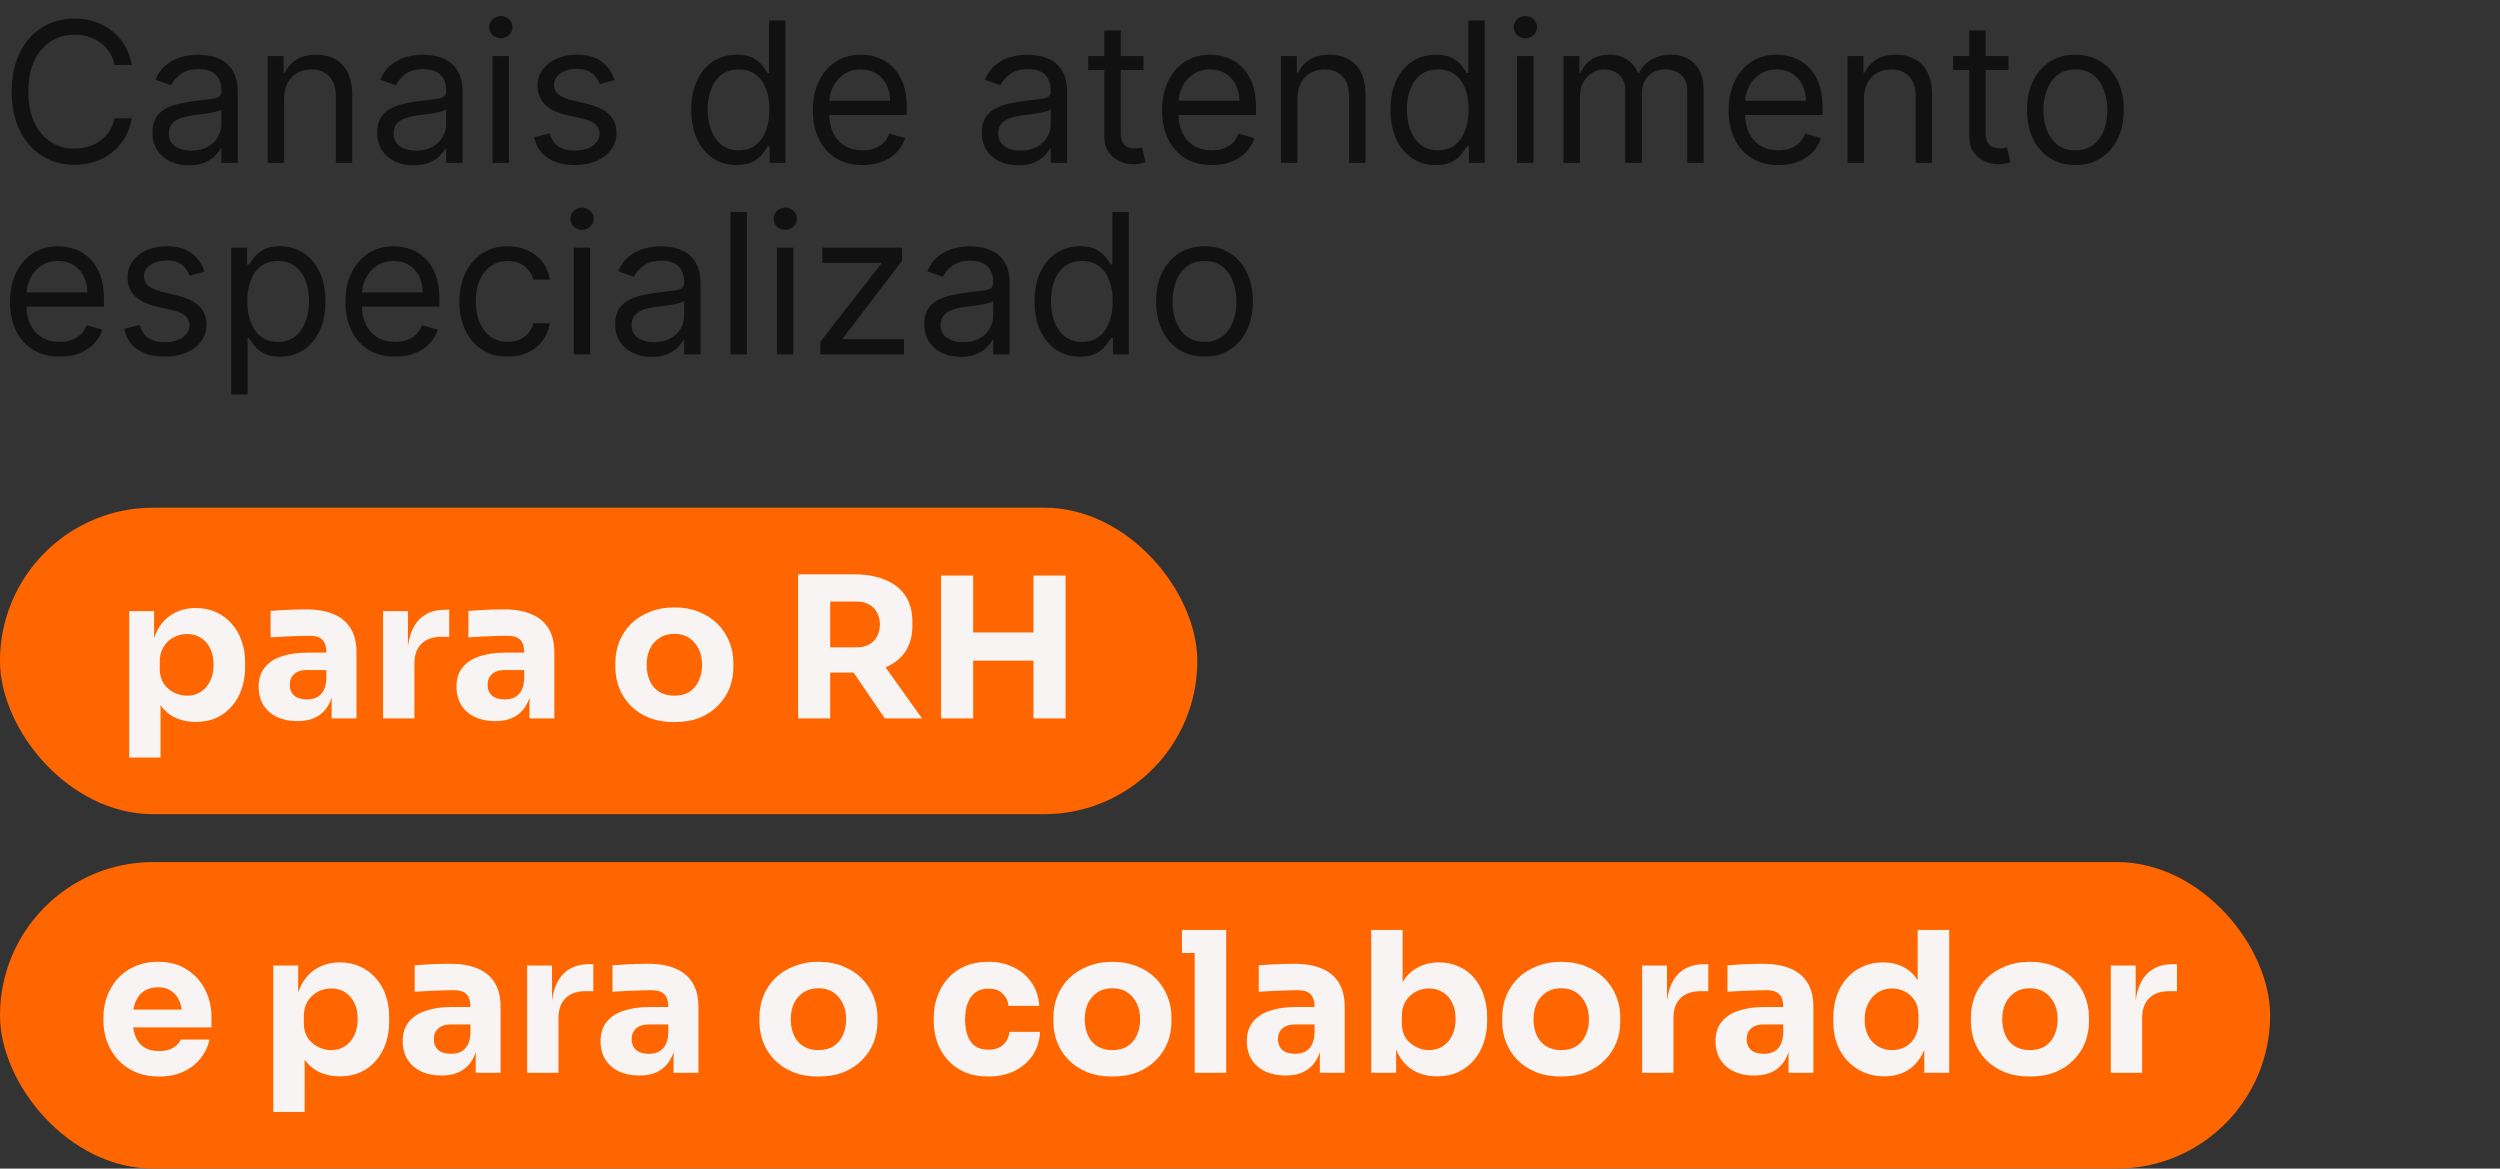 <svg width="261" height="122" viewBox="0 0 261 122" fill="none" xmlns="http://www.w3.org/2000/svg">
<rect x="0" y="0" width="261" height="122" fill="#333333" stroke="none"/>
<path d="M13.759 6.783H11.959C11.853 6.265 11.666 5.81 11.4 5.418C11.139 5.027 10.82 4.698 10.442 4.431C10.07 4.161 9.656 3.957 9.201 3.822C8.747 3.686 8.273 3.619 7.779 3.619C6.879 3.619 6.064 3.846 5.334 4.301C4.608 4.756 4.03 5.426 3.599 6.311C3.174 7.196 2.961 8.282 2.961 9.569C2.961 10.856 3.174 11.942 3.599 12.827C4.03 13.713 4.608 14.383 5.334 14.838C6.064 15.292 6.879 15.52 7.779 15.52C8.273 15.52 8.747 15.452 9.201 15.316C9.656 15.181 10.07 14.98 10.442 14.714C10.82 14.443 11.139 14.112 11.4 13.72C11.666 13.323 11.853 12.868 11.959 12.356H13.759C13.623 13.115 13.377 13.795 13.018 14.395C12.661 14.995 12.215 15.505 11.683 15.926C11.151 16.342 10.554 16.659 9.891 16.877C9.233 17.094 8.529 17.203 7.779 17.203C6.512 17.203 5.384 16.894 4.398 16.274C3.411 15.655 2.634 14.775 2.068 13.633C1.502 12.491 1.219 11.137 1.219 9.569C1.219 8.002 1.502 6.647 2.068 5.505C2.634 4.364 3.411 3.483 4.398 2.864C5.384 2.245 6.512 1.935 7.779 1.935C8.529 1.935 9.233 2.044 9.891 2.262C10.554 2.479 11.151 2.799 11.683 3.22C12.215 3.636 12.661 4.144 13.018 4.743C13.377 5.339 13.623 6.018 13.759 6.783ZM19.715 17.261C19.008 17.261 18.367 17.128 17.791 16.862C17.216 16.591 16.759 16.202 16.42 15.694C16.081 15.181 15.912 14.562 15.912 13.836C15.912 13.197 16.038 12.68 16.289 12.283C16.541 11.882 16.877 11.567 17.298 11.34C17.719 11.112 18.183 10.943 18.691 10.832C19.204 10.716 19.719 10.624 20.237 10.556C20.914 10.469 21.463 10.404 21.884 10.36C22.31 10.312 22.62 10.232 22.813 10.121C23.012 10.009 23.111 9.816 23.111 9.54V9.482C23.111 8.766 22.915 8.21 22.523 7.813C22.136 7.416 21.548 7.218 20.759 7.218C19.942 7.218 19.301 7.397 18.837 7.755C18.372 8.113 18.046 8.495 17.857 8.902L16.231 8.321C16.522 7.644 16.909 7.116 17.392 6.739C17.881 6.357 18.413 6.091 18.989 5.941C19.569 5.786 20.14 5.709 20.701 5.709C21.059 5.709 21.471 5.752 21.935 5.839C22.404 5.921 22.857 6.093 23.292 6.354C23.732 6.616 24.098 7.01 24.388 7.537C24.678 8.065 24.823 8.771 24.823 9.656V17H23.111V15.491H23.024C22.907 15.732 22.714 15.991 22.443 16.267C22.172 16.543 21.812 16.777 21.362 16.971C20.912 17.165 20.363 17.261 19.715 17.261ZM19.976 15.723C20.653 15.723 21.224 15.59 21.688 15.324C22.158 15.058 22.511 14.714 22.748 14.293C22.99 13.872 23.111 13.43 23.111 12.965V11.398C23.038 11.485 22.878 11.565 22.632 11.637C22.39 11.705 22.109 11.765 21.79 11.819C21.476 11.867 21.168 11.911 20.868 11.949C20.573 11.983 20.334 12.012 20.15 12.036C19.705 12.095 19.289 12.189 18.902 12.319C18.52 12.445 18.21 12.636 17.973 12.893C17.741 13.144 17.625 13.488 17.625 13.923C17.625 14.518 17.845 14.968 18.285 15.273C18.73 15.573 19.294 15.723 19.976 15.723ZM29.662 10.295V17H27.949V5.854H29.604V7.595H29.749C30.01 7.029 30.407 6.575 30.939 6.231C31.471 5.883 32.158 5.709 33 5.709C33.754 5.709 34.415 5.863 34.981 6.173C35.547 6.478 35.987 6.942 36.301 7.566C36.616 8.186 36.773 8.969 36.773 9.917V17H35.061V10.034C35.061 9.158 34.833 8.476 34.379 7.987C33.924 7.494 33.3 7.247 32.506 7.247C31.96 7.247 31.471 7.366 31.04 7.603C30.615 7.84 30.278 8.186 30.032 8.64C29.785 9.095 29.662 9.647 29.662 10.295ZM43.183 17.261C42.476 17.261 41.835 17.128 41.26 16.862C40.684 16.591 40.227 16.202 39.888 15.694C39.549 15.181 39.38 14.562 39.38 13.836C39.38 13.197 39.506 12.68 39.758 12.283C40.009 11.882 40.345 11.567 40.766 11.34C41.187 11.112 41.651 10.943 42.159 10.832C42.672 10.716 43.188 10.624 43.705 10.556C44.382 10.469 44.931 10.404 45.352 10.36C45.778 10.312 46.088 10.232 46.281 10.121C46.48 10.009 46.579 9.816 46.579 9.54V9.482C46.579 8.766 46.383 8.21 45.991 7.813C45.604 7.416 45.016 7.218 44.228 7.218C43.41 7.218 42.769 7.397 42.305 7.755C41.84 8.113 41.514 8.495 41.325 8.902L39.699 8.321C39.99 7.644 40.377 7.116 40.861 6.739C41.349 6.357 41.881 6.091 42.457 5.941C43.038 5.786 43.608 5.709 44.169 5.709C44.528 5.709 44.939 5.752 45.403 5.839C45.872 5.921 46.325 6.093 46.76 6.354C47.2 6.616 47.566 7.01 47.856 7.537C48.146 8.065 48.291 8.771 48.291 9.656V17H46.579V15.491H46.492C46.376 15.732 46.182 15.991 45.911 16.267C45.64 16.543 45.28 16.777 44.83 16.971C44.38 17.165 43.831 17.261 43.183 17.261ZM43.444 15.723C44.121 15.723 44.692 15.59 45.156 15.324C45.626 15.058 45.979 14.714 46.216 14.293C46.458 13.872 46.579 13.43 46.579 12.965V11.398C46.506 11.485 46.346 11.565 46.1 11.637C45.858 11.705 45.577 11.765 45.258 11.819C44.944 11.867 44.636 11.911 44.336 11.949C44.041 11.983 43.802 12.012 43.618 12.036C43.173 12.095 42.757 12.189 42.37 12.319C41.988 12.445 41.678 12.636 41.441 12.893C41.209 13.144 41.093 13.488 41.093 13.923C41.093 14.518 41.313 14.968 41.753 15.273C42.198 15.573 42.762 15.723 43.444 15.723ZM51.417 17V5.854H53.13V17H51.417ZM52.288 3.996C51.954 3.996 51.666 3.882 51.424 3.655C51.187 3.428 51.069 3.154 51.069 2.835C51.069 2.516 51.187 2.242 51.424 2.015C51.666 1.788 51.954 1.674 52.288 1.674C52.622 1.674 52.907 1.788 53.144 2.015C53.386 2.242 53.507 2.516 53.507 2.835C53.507 3.154 53.386 3.428 53.144 3.655C52.907 3.882 52.622 3.996 52.288 3.996ZM64.162 8.35L62.623 8.785C62.526 8.529 62.384 8.28 62.195 8.038C62.011 7.791 61.76 7.588 61.44 7.428C61.121 7.269 60.712 7.189 60.214 7.189C59.532 7.189 58.963 7.346 58.509 7.661C58.059 7.97 57.834 8.365 57.834 8.844C57.834 9.269 57.989 9.605 58.298 9.852C58.608 10.099 59.092 10.305 59.75 10.469L61.404 10.875C62.401 11.117 63.143 11.487 63.632 11.986C64.121 12.479 64.365 13.115 64.365 13.894C64.365 14.533 64.181 15.104 63.813 15.607C63.45 16.11 62.943 16.506 62.289 16.797C61.636 17.087 60.877 17.232 60.011 17.232C58.874 17.232 57.933 16.985 57.188 16.492C56.443 15.999 55.971 15.278 55.773 14.329L57.398 13.923C57.553 14.523 57.846 14.973 58.276 15.273C58.712 15.573 59.28 15.723 59.982 15.723C60.78 15.723 61.414 15.553 61.883 15.215C62.357 14.871 62.594 14.46 62.594 13.981C62.594 13.594 62.459 13.27 62.188 13.009C61.917 12.743 61.501 12.544 60.94 12.414L59.082 11.978C58.061 11.736 57.311 11.362 56.832 10.854C56.358 10.341 56.121 9.7 56.121 8.931C56.121 8.302 56.298 7.745 56.651 7.262C57.009 6.778 57.495 6.398 58.11 6.122C58.729 5.846 59.43 5.709 60.214 5.709C61.317 5.709 62.183 5.951 62.812 6.434C63.446 6.918 63.896 7.557 64.162 8.35ZM76.899 17.232C75.97 17.232 75.15 16.998 74.439 16.528C73.728 16.054 73.171 15.387 72.77 14.525C72.368 13.659 72.168 12.636 72.168 11.456C72.168 10.285 72.368 9.269 72.77 8.408C73.171 7.547 73.73 6.882 74.446 6.413C75.162 5.943 75.989 5.709 76.928 5.709C77.654 5.709 78.227 5.83 78.648 6.071C79.073 6.309 79.398 6.579 79.62 6.884C79.847 7.184 80.024 7.431 80.15 7.624H80.295V2.138H82.008V17H80.353V15.287H80.15C80.024 15.491 79.845 15.747 79.613 16.057C79.381 16.361 79.049 16.635 78.619 16.877C78.188 17.114 77.615 17.232 76.899 17.232ZM77.131 15.694C77.818 15.694 78.399 15.515 78.873 15.157C79.347 14.794 79.707 14.293 79.954 13.655C80.201 13.011 80.324 12.269 80.324 11.427C80.324 10.595 80.203 9.867 79.961 9.243C79.719 8.614 79.361 8.125 78.887 7.777C78.413 7.424 77.828 7.247 77.131 7.247C76.406 7.247 75.801 7.433 75.317 7.806C74.838 8.173 74.478 8.674 74.236 9.308C73.999 9.937 73.88 10.643 73.88 11.427C73.88 12.22 74.001 12.941 74.243 13.589C74.49 14.233 74.853 14.746 75.332 15.128C75.815 15.505 76.415 15.694 77.131 15.694ZM90.055 17.232C88.981 17.232 88.055 16.995 87.276 16.521C86.502 16.042 85.904 15.374 85.484 14.518C85.067 13.657 84.859 12.656 84.859 11.514C84.859 10.372 85.067 9.366 85.484 8.495C85.904 7.62 86.49 6.937 87.24 6.449C87.994 5.955 88.875 5.709 89.881 5.709C90.462 5.709 91.035 5.805 91.601 5.999C92.167 6.192 92.682 6.507 93.147 6.942C93.611 7.373 93.981 7.944 94.257 8.655C94.533 9.366 94.671 10.242 94.671 11.282V12.007H86.079V10.527H92.929C92.929 9.898 92.803 9.337 92.552 8.844C92.305 8.35 91.952 7.961 91.492 7.675C91.037 7.39 90.5 7.247 89.881 7.247C89.199 7.247 88.609 7.416 88.111 7.755C87.617 8.089 87.237 8.524 86.971 9.061C86.705 9.598 86.572 10.174 86.572 10.788V11.775C86.572 12.617 86.717 13.331 87.007 13.916C87.302 14.496 87.711 14.939 88.234 15.244C88.756 15.544 89.363 15.694 90.055 15.694C90.505 15.694 90.912 15.631 91.274 15.505C91.642 15.374 91.959 15.181 92.225 14.925C92.491 14.663 92.697 14.339 92.842 13.952L94.496 14.417C94.322 14.978 94.029 15.471 93.618 15.897C93.207 16.318 92.699 16.647 92.094 16.884C91.49 17.116 90.81 17.232 90.055 17.232ZM106.303 17.261C105.597 17.261 104.956 17.128 104.38 16.862C103.804 16.591 103.347 16.202 103.008 15.694C102.67 15.181 102.5 14.562 102.5 13.836C102.5 13.197 102.626 12.68 102.878 12.283C103.129 11.882 103.466 11.567 103.886 11.34C104.307 11.112 104.772 10.943 105.28 10.832C105.793 10.716 106.308 10.624 106.825 10.556C107.503 10.469 108.052 10.404 108.473 10.36C108.898 10.312 109.208 10.232 109.402 10.121C109.6 10.009 109.699 9.816 109.699 9.54V9.482C109.699 8.766 109.503 8.21 109.111 7.813C108.724 7.416 108.136 7.218 107.348 7.218C106.53 7.218 105.889 7.397 105.425 7.755C104.96 8.113 104.634 8.495 104.445 8.902L102.82 8.321C103.11 7.644 103.497 7.116 103.981 6.739C104.469 6.357 105.002 6.091 105.577 5.941C106.158 5.786 106.729 5.709 107.29 5.709C107.648 5.709 108.059 5.752 108.523 5.839C108.993 5.921 109.445 6.093 109.88 6.354C110.321 6.616 110.686 7.01 110.976 7.537C111.266 8.065 111.412 8.771 111.412 9.656V17H109.699V15.491H109.612C109.496 15.732 109.302 15.991 109.031 16.267C108.761 16.543 108.4 16.777 107.95 16.971C107.5 17.165 106.951 17.261 106.303 17.261ZM106.564 15.723C107.241 15.723 107.812 15.59 108.277 15.324C108.746 15.058 109.099 14.714 109.336 14.293C109.578 13.872 109.699 13.43 109.699 12.965V11.398C109.626 11.485 109.467 11.565 109.22 11.637C108.978 11.705 108.698 11.765 108.378 11.819C108.064 11.867 107.757 11.911 107.457 11.949C107.162 11.983 106.922 12.012 106.738 12.036C106.293 12.095 105.877 12.189 105.49 12.319C105.108 12.445 104.798 12.636 104.561 12.893C104.329 13.144 104.213 13.488 104.213 13.923C104.213 14.518 104.433 14.968 104.873 15.273C105.318 15.573 105.882 15.723 106.564 15.723ZM119.385 5.854V7.305H113.609V5.854H119.385ZM115.292 3.183H117.005V13.807C117.005 14.291 117.075 14.654 117.215 14.896C117.36 15.133 117.544 15.292 117.767 15.374C117.994 15.452 118.233 15.491 118.485 15.491C118.674 15.491 118.829 15.481 118.949 15.462C119.07 15.437 119.167 15.418 119.24 15.403L119.588 16.942C119.472 16.985 119.31 17.029 119.102 17.073C118.894 17.121 118.63 17.145 118.311 17.145C117.827 17.145 117.353 17.041 116.889 16.833C116.429 16.625 116.047 16.308 115.742 15.883C115.442 15.457 115.292 14.92 115.292 14.271V3.183ZM126.515 17.232C125.441 17.232 124.514 16.995 123.735 16.521C122.961 16.042 122.364 15.374 121.943 14.518C121.527 13.657 121.319 12.656 121.319 11.514C121.319 10.372 121.527 9.366 121.943 8.495C122.364 7.62 122.949 6.937 123.699 6.449C124.454 5.955 125.334 5.709 126.34 5.709C126.921 5.709 127.494 5.805 128.06 5.999C128.626 6.192 129.141 6.507 129.606 6.942C130.07 7.373 130.44 7.944 130.716 8.655C130.992 9.366 131.13 10.242 131.13 11.282V12.007H122.538V10.527H129.388C129.388 9.898 129.262 9.337 129.011 8.844C128.764 8.35 128.411 7.961 127.951 7.675C127.497 7.39 126.96 7.247 126.34 7.247C125.658 7.247 125.068 7.416 124.57 7.755C124.076 8.089 123.697 8.524 123.43 9.061C123.164 9.598 123.031 10.174 123.031 10.788V11.775C123.031 12.617 123.176 13.331 123.467 13.916C123.762 14.496 124.171 14.939 124.693 15.244C125.216 15.544 125.823 15.694 126.515 15.694C126.964 15.694 127.371 15.631 127.734 15.505C128.101 15.374 128.418 15.181 128.684 14.925C128.95 14.663 129.156 14.339 129.301 13.952L130.956 14.417C130.781 14.978 130.489 15.471 130.078 15.897C129.666 16.318 129.158 16.647 128.554 16.884C127.949 17.116 127.269 17.232 126.515 17.232ZM135.448 10.295V17H133.735V5.854H135.389V7.595H135.535C135.796 7.029 136.193 6.575 136.725 6.231C137.257 5.883 137.944 5.709 138.786 5.709C139.54 5.709 140.201 5.863 140.767 6.173C141.333 6.478 141.773 6.942 142.087 7.566C142.402 8.186 142.559 8.969 142.559 9.917V17H140.846V10.034C140.846 9.158 140.619 8.476 140.164 7.987C139.71 7.494 139.086 7.247 138.292 7.247C137.745 7.247 137.257 7.366 136.826 7.603C136.401 7.84 136.064 8.186 135.818 8.64C135.571 9.095 135.448 9.647 135.448 10.295ZM149.897 17.232C148.968 17.232 148.148 16.998 147.437 16.528C146.726 16.054 146.17 15.387 145.768 14.525C145.367 13.659 145.166 12.636 145.166 11.456C145.166 10.285 145.367 9.269 145.768 8.408C146.17 7.547 146.729 6.882 147.445 6.413C148.161 5.943 148.988 5.709 149.926 5.709C150.652 5.709 151.225 5.83 151.646 6.071C152.072 6.309 152.396 6.579 152.619 6.884C152.846 7.184 153.023 7.431 153.148 7.624H153.293V2.138H155.006V17H153.352V15.287H153.148C153.023 15.491 152.844 15.747 152.611 16.057C152.379 16.361 152.048 16.635 151.617 16.877C151.187 17.114 150.613 17.232 149.897 17.232ZM150.13 15.694C150.817 15.694 151.397 15.515 151.871 15.157C152.345 14.794 152.706 14.293 152.952 13.655C153.199 13.011 153.322 12.269 153.322 11.427C153.322 10.595 153.202 9.867 152.96 9.243C152.718 8.614 152.36 8.125 151.886 7.777C151.412 7.424 150.826 7.247 150.13 7.247C149.404 7.247 148.799 7.433 148.315 7.806C147.836 8.173 147.476 8.674 147.234 9.308C146.997 9.937 146.879 10.643 146.879 11.427C146.879 12.22 147 12.941 147.241 13.589C147.488 14.233 147.851 14.746 148.33 15.128C148.814 15.505 149.414 15.694 150.13 15.694ZM158.38 17V5.854H160.093V17H158.38ZM159.251 3.996C158.917 3.996 158.63 3.882 158.388 3.655C158.151 3.428 158.032 3.154 158.032 2.835C158.032 2.516 158.151 2.242 158.388 2.015C158.63 1.788 158.917 1.674 159.251 1.674C159.585 1.674 159.87 1.788 160.107 2.015C160.349 2.242 160.47 2.516 160.47 2.835C160.47 3.154 160.349 3.428 160.107 3.655C159.87 3.882 159.585 3.996 159.251 3.996ZM163.23 17V5.854H164.884V7.595H165.029C165.262 7 165.636 6.538 166.154 6.209C166.672 5.876 167.293 5.709 168.019 5.709C168.754 5.709 169.366 5.876 169.855 6.209C170.348 6.538 170.733 7 171.009 7.595H171.125C171.41 7.02 171.838 6.562 172.409 6.224C172.98 5.88 173.665 5.709 174.463 5.709C175.46 5.709 176.275 6.021 176.908 6.645C177.542 7.264 177.859 8.229 177.859 9.54V17H176.147V9.54C176.147 8.718 175.922 8.13 175.472 7.777C175.022 7.424 174.492 7.247 173.882 7.247C173.099 7.247 172.492 7.484 172.061 7.958C171.63 8.427 171.415 9.023 171.415 9.743V17H169.674V9.366C169.674 8.732 169.468 8.222 169.057 7.835C168.646 7.443 168.116 7.247 167.468 7.247C167.022 7.247 166.606 7.366 166.219 7.603C165.837 7.84 165.528 8.169 165.291 8.59C165.058 9.006 164.942 9.487 164.942 10.034V17H163.23ZM185.664 17.232C184.59 17.232 183.663 16.995 182.884 16.521C182.11 16.042 181.513 15.374 181.092 14.518C180.676 13.657 180.468 12.656 180.468 11.514C180.468 10.372 180.676 9.366 181.092 8.495C181.513 7.62 182.098 6.937 182.848 6.449C183.603 5.955 184.483 5.709 185.489 5.709C186.07 5.709 186.643 5.805 187.209 5.999C187.775 6.192 188.291 6.507 188.755 6.942C189.219 7.373 189.59 7.944 189.865 8.655C190.141 9.366 190.279 10.242 190.279 11.282V12.007H181.687V10.527H188.537C188.537 9.898 188.412 9.337 188.16 8.844C187.913 8.35 187.56 7.961 187.1 7.675C186.646 7.39 186.109 7.247 185.489 7.247C184.807 7.247 184.217 7.416 183.719 7.755C183.225 8.089 182.846 8.524 182.58 9.061C182.313 9.598 182.18 10.174 182.18 10.788V11.775C182.18 12.617 182.326 13.331 182.616 13.916C182.911 14.496 183.32 14.939 183.842 15.244C184.365 15.544 184.972 15.694 185.664 15.694C186.114 15.694 186.52 15.631 186.883 15.505C187.25 15.374 187.567 15.181 187.833 14.925C188.099 14.663 188.305 14.339 188.45 13.952L190.105 14.417C189.931 14.978 189.638 15.471 189.227 15.897C188.815 16.318 188.307 16.647 187.703 16.884C187.098 17.116 186.418 17.232 185.664 17.232ZM194.597 10.295V17H192.884V5.854H194.539V7.595H194.684C194.945 7.029 195.342 6.575 195.874 6.231C196.406 5.883 197.093 5.709 197.935 5.709C198.689 5.709 199.35 5.863 199.916 6.173C200.482 6.478 200.922 6.942 201.236 7.566C201.551 8.186 201.708 8.969 201.708 9.917V17H199.996V10.034C199.996 9.158 199.768 8.476 199.313 7.987C198.859 7.494 198.235 7.247 197.441 7.247C196.895 7.247 196.406 7.366 195.975 7.603C195.55 7.84 195.213 8.186 194.967 8.64C194.72 9.095 194.597 9.647 194.597 10.295ZM209.685 5.854V7.305H203.909V5.854H209.685ZM205.592 3.183H207.305V13.807C207.305 14.291 207.375 14.654 207.515 14.896C207.66 15.133 207.844 15.292 208.067 15.374C208.294 15.452 208.534 15.491 208.785 15.491C208.974 15.491 209.129 15.481 209.25 15.462C209.371 15.437 209.467 15.418 209.54 15.403L209.888 16.942C209.772 16.985 209.61 17.029 209.402 17.073C209.194 17.121 208.93 17.145 208.611 17.145C208.127 17.145 207.653 17.041 207.189 16.833C206.729 16.625 206.347 16.308 206.042 15.883C205.742 15.457 205.592 14.92 205.592 14.271V3.183ZM216.67 17.232C215.663 17.232 214.78 16.993 214.021 16.514C213.266 16.035 212.676 15.365 212.25 14.504C211.829 13.643 211.619 12.636 211.619 11.485C211.619 10.324 211.829 9.31 212.25 8.444C212.676 7.578 213.266 6.906 214.021 6.427C214.78 5.948 215.663 5.709 216.67 5.709C217.676 5.709 218.556 5.948 219.311 6.427C220.071 6.906 220.661 7.578 221.082 8.444C221.507 9.31 221.72 10.324 221.72 11.485C221.72 12.636 221.507 13.643 221.082 14.504C220.661 15.365 220.071 16.035 219.311 16.514C218.556 16.993 217.676 17.232 216.67 17.232ZM216.67 15.694C217.434 15.694 218.063 15.498 218.556 15.106C219.05 14.714 219.415 14.199 219.652 13.56C219.889 12.922 220.008 12.23 220.008 11.485C220.008 10.74 219.889 10.046 219.652 9.402C219.415 8.759 219.05 8.239 218.556 7.842C218.063 7.445 217.434 7.247 216.67 7.247C215.905 7.247 215.276 7.445 214.783 7.842C214.289 8.239 213.924 8.759 213.687 9.402C213.45 10.046 213.332 10.74 213.332 11.485C213.332 12.23 213.45 12.922 213.687 13.56C213.924 14.199 214.289 14.714 214.783 15.106C215.276 15.498 215.905 15.694 216.67 15.694ZM6.241 37.232C5.167 37.232 4.24 36.995 3.461 36.521C2.687 36.042 2.09 35.374 1.669 34.518C1.253 33.657 1.045 32.656 1.045 31.514C1.045 30.372 1.253 29.366 1.669 28.495C2.09 27.619 2.675 26.937 3.425 26.449C4.18 25.955 5.06 25.709 6.067 25.709C6.647 25.709 7.22 25.805 7.786 25.999C8.352 26.192 8.868 26.507 9.332 26.942C9.796 27.373 10.167 27.944 10.442 28.655C10.718 29.366 10.856 30.242 10.856 31.282V32.007H2.264V30.527H9.114C9.114 29.898 8.989 29.337 8.737 28.843C8.49 28.35 8.137 27.961 7.678 27.675C7.223 27.39 6.686 27.247 6.067 27.247C5.384 27.247 4.794 27.416 4.296 27.755C3.802 28.089 3.423 28.524 3.157 29.061C2.891 29.598 2.758 30.174 2.758 30.788V31.775C2.758 32.617 2.903 33.331 3.193 33.916C3.488 34.496 3.897 34.939 4.419 35.244C4.942 35.544 5.549 35.694 6.241 35.694C6.691 35.694 7.097 35.631 7.46 35.505C7.828 35.374 8.144 35.181 8.41 34.925C8.677 34.663 8.882 34.339 9.027 33.952L10.682 34.417C10.508 34.978 10.215 35.471 9.804 35.897C9.393 36.318 8.885 36.647 8.28 36.884C7.675 37.116 6.995 37.232 6.241 37.232ZM21.356 28.35L19.818 28.785C19.721 28.529 19.578 28.28 19.39 28.038C19.206 27.791 18.954 27.588 18.635 27.428C18.316 27.269 17.907 27.189 17.409 27.189C16.727 27.189 16.158 27.346 15.703 27.661C15.254 27.97 15.029 28.365 15.029 28.843C15.029 29.269 15.183 29.605 15.493 29.852C15.803 30.099 16.286 30.305 16.944 30.469L18.599 30.875C19.595 31.117 20.338 31.487 20.827 31.986C21.315 32.479 21.56 33.115 21.56 33.894C21.56 34.533 21.376 35.104 21.008 35.607C20.645 36.11 20.137 36.507 19.484 36.797C18.831 37.087 18.072 37.232 17.206 37.232C16.069 37.232 15.128 36.986 14.383 36.492C13.638 35.999 13.166 35.278 12.968 34.33L14.593 33.923C14.748 34.523 15.041 34.973 15.471 35.273C15.907 35.573 16.475 35.723 17.177 35.723C17.975 35.723 18.608 35.553 19.078 35.215C19.552 34.871 19.789 34.46 19.789 33.981C19.789 33.594 19.654 33.27 19.383 33.009C19.112 32.743 18.696 32.544 18.134 32.414L16.277 31.978C15.256 31.736 14.506 31.362 14.027 30.854C13.553 30.341 13.316 29.7 13.316 28.931C13.316 28.302 13.493 27.745 13.846 27.262C14.204 26.778 14.69 26.398 15.304 26.122C15.924 25.846 16.625 25.709 17.409 25.709C18.512 25.709 19.378 25.951 20.007 26.434C20.64 26.918 21.09 27.557 21.356 28.35ZM24.137 41.18V25.854H25.792V27.624H25.995C26.121 27.431 26.295 27.184 26.518 26.884C26.745 26.579 27.069 26.308 27.49 26.072C27.916 25.83 28.491 25.709 29.217 25.709C30.156 25.709 30.983 25.943 31.699 26.413C32.415 26.882 32.974 27.547 33.375 28.408C33.777 29.269 33.977 30.285 33.977 31.456C33.977 32.636 33.777 33.66 33.375 34.526C32.974 35.387 32.417 36.054 31.706 36.528C30.995 36.998 30.175 37.232 29.246 37.232C28.53 37.232 27.957 37.114 27.526 36.877C27.096 36.635 26.764 36.361 26.532 36.057C26.3 35.747 26.121 35.491 25.995 35.287H25.85V41.18H24.137ZM25.821 31.427C25.821 32.269 25.944 33.011 26.191 33.655C26.438 34.293 26.798 34.794 27.272 35.157C27.747 35.515 28.327 35.694 29.014 35.694C29.73 35.694 30.327 35.505 30.806 35.128C31.29 34.746 31.653 34.233 31.895 33.589C32.142 32.941 32.265 32.22 32.265 31.427C32.265 30.643 32.144 29.937 31.902 29.308C31.665 28.674 31.305 28.174 30.821 27.806C30.342 27.433 29.74 27.247 29.014 27.247C28.317 27.247 27.732 27.424 27.258 27.777C26.784 28.125 26.426 28.614 26.184 29.243C25.942 29.867 25.821 30.595 25.821 31.427ZM41.263 37.232C40.189 37.232 39.263 36.995 38.484 36.521C37.71 36.042 37.112 35.374 36.691 34.518C36.276 33.657 36.068 32.656 36.068 31.514C36.068 30.372 36.276 29.366 36.691 28.495C37.112 27.619 37.698 26.937 38.448 26.449C39.202 25.955 40.083 25.709 41.089 25.709C41.67 25.709 42.243 25.805 42.809 25.999C43.375 26.192 43.89 26.507 44.355 26.942C44.819 27.373 45.189 27.944 45.465 28.655C45.741 29.366 45.879 30.242 45.879 31.282V32.007H37.287V30.527H44.137C44.137 29.898 44.011 29.337 43.76 28.843C43.513 28.35 43.16 27.961 42.7 27.675C42.245 27.39 41.708 27.247 41.089 27.247C40.407 27.247 39.817 27.416 39.318 27.755C38.825 28.089 38.445 28.524 38.179 29.061C37.913 29.598 37.78 30.174 37.78 30.788V31.775C37.78 32.617 37.925 33.331 38.215 33.916C38.511 34.496 38.919 34.939 39.442 35.244C39.964 35.544 40.571 35.694 41.263 35.694C41.713 35.694 42.12 35.631 42.482 35.505C42.85 35.374 43.167 35.181 43.433 34.925C43.699 34.663 43.905 34.339 44.05 33.952L45.704 34.417C45.53 34.978 45.237 35.471 44.826 35.897C44.415 36.318 43.907 36.647 43.302 36.884C42.698 37.116 42.018 37.232 41.263 37.232ZM53.012 37.232C51.967 37.232 51.067 36.986 50.312 36.492C49.558 35.999 48.977 35.319 48.571 34.453C48.164 33.587 47.961 32.598 47.961 31.485C47.961 30.353 48.169 29.354 48.585 28.488C49.006 27.617 49.592 26.937 50.341 26.449C51.096 25.955 51.977 25.709 52.983 25.709C53.767 25.709 54.473 25.854 55.102 26.144C55.731 26.434 56.246 26.841 56.647 27.363C57.049 27.886 57.298 28.495 57.395 29.192H55.682C55.552 28.684 55.261 28.234 54.811 27.842C54.366 27.445 53.767 27.247 53.012 27.247C52.344 27.247 51.759 27.421 51.256 27.77C50.757 28.113 50.368 28.599 50.087 29.228C49.812 29.852 49.674 30.585 49.674 31.427C49.674 32.288 49.809 33.038 50.08 33.676C50.356 34.315 50.743 34.811 51.241 35.164C51.744 35.517 52.334 35.694 53.012 35.694C53.457 35.694 53.861 35.616 54.224 35.462C54.587 35.307 54.894 35.084 55.145 34.794C55.397 34.504 55.576 34.155 55.682 33.749H57.395C57.298 34.407 57.059 35 56.676 35.527C56.299 36.049 55.798 36.465 55.174 36.775C54.555 37.08 53.834 37.232 53.012 37.232ZM59.898 37V25.854H61.611V37H59.898ZM60.769 23.996C60.435 23.996 60.148 23.882 59.906 23.655C59.669 23.428 59.55 23.154 59.55 22.835C59.55 22.516 59.669 22.242 59.906 22.015C60.148 21.788 60.435 21.674 60.769 21.674C61.103 21.674 61.388 21.788 61.625 22.015C61.867 22.242 61.988 22.516 61.988 22.835C61.988 23.154 61.867 23.428 61.625 23.655C61.388 23.882 61.103 23.996 60.769 23.996ZM68.028 37.261C67.321 37.261 66.68 37.128 66.105 36.862C65.529 36.591 65.072 36.202 64.733 35.694C64.394 35.181 64.225 34.562 64.225 33.836C64.225 33.197 64.351 32.68 64.603 32.283C64.854 31.882 65.19 31.567 65.611 31.34C66.032 31.112 66.496 30.943 67.004 30.832C67.517 30.716 68.032 30.624 68.55 30.556C69.227 30.469 69.776 30.404 70.197 30.36C70.623 30.312 70.933 30.232 71.126 30.121C71.325 30.009 71.424 29.816 71.424 29.54V29.482C71.424 28.766 71.228 28.21 70.836 27.813C70.449 27.416 69.861 27.218 69.073 27.218C68.255 27.218 67.614 27.397 67.15 27.755C66.685 28.113 66.359 28.495 66.17 28.902L64.544 28.321C64.835 27.644 65.222 27.116 65.706 26.739C66.194 26.357 66.726 26.091 67.302 25.941C67.882 25.786 68.453 25.709 69.014 25.709C69.373 25.709 69.784 25.752 70.248 25.839C70.717 25.922 71.17 26.093 71.605 26.355C72.045 26.616 72.411 27.01 72.701 27.537C72.991 28.065 73.136 28.771 73.136 29.656V37H71.424V35.491H71.337C71.221 35.733 71.027 35.991 70.756 36.267C70.485 36.543 70.125 36.778 69.675 36.971C69.225 37.164 68.676 37.261 68.028 37.261ZM68.289 35.723C68.966 35.723 69.537 35.59 70.001 35.324C70.471 35.058 70.824 34.714 71.061 34.293C71.303 33.872 71.424 33.43 71.424 32.965V31.398C71.351 31.485 71.192 31.565 70.945 31.637C70.703 31.705 70.422 31.765 70.103 31.819C69.789 31.867 69.481 31.911 69.181 31.949C68.886 31.983 68.647 32.012 68.463 32.036C68.018 32.094 67.602 32.189 67.215 32.319C66.833 32.445 66.523 32.636 66.286 32.893C66.054 33.144 65.938 33.488 65.938 33.923C65.938 34.518 66.158 34.968 66.598 35.273C67.043 35.573 67.607 35.723 68.289 35.723ZM77.975 22.138V37H76.262V22.138H77.975ZM81.111 37V25.854H82.824V37H81.111ZM81.982 23.996C81.648 23.996 81.361 23.882 81.119 23.655C80.882 23.428 80.763 23.154 80.763 22.835C80.763 22.516 80.882 22.242 81.119 22.015C81.361 21.788 81.648 21.674 81.982 21.674C82.316 21.674 82.601 21.788 82.838 22.015C83.08 22.242 83.201 22.516 83.201 22.835C83.201 23.154 83.08 23.428 82.838 23.655C82.601 23.882 82.316 23.996 81.982 23.996ZM85.641 37V35.694L91.969 27.566V27.45H85.845V25.854H94.175V27.218L88.022 35.287V35.404H94.378V37H85.641ZM100.296 37.261C99.59 37.261 98.949 37.128 98.373 36.862C97.797 36.591 97.34 36.202 97.002 35.694C96.663 35.181 96.494 34.562 96.494 33.836C96.494 33.197 96.62 32.68 96.871 32.283C97.123 31.882 97.459 31.567 97.88 31.34C98.301 31.112 98.765 30.943 99.273 30.832C99.786 30.716 100.301 30.624 100.819 30.556C101.496 30.469 102.045 30.404 102.466 30.36C102.892 30.312 103.201 30.232 103.395 30.121C103.593 30.009 103.692 29.816 103.692 29.54V29.482C103.692 28.766 103.496 28.21 103.105 27.813C102.718 27.416 102.13 27.218 101.341 27.218C100.524 27.218 99.883 27.397 99.418 27.755C98.954 28.113 98.627 28.495 98.439 28.902L96.813 28.321C97.103 27.644 97.49 27.116 97.974 26.739C98.463 26.357 98.995 26.091 99.57 25.941C100.151 25.786 100.722 25.709 101.283 25.709C101.641 25.709 102.052 25.752 102.517 25.839C102.986 25.922 103.438 26.093 103.874 26.355C104.314 26.616 104.679 27.01 104.97 27.537C105.26 28.065 105.405 28.771 105.405 29.656V37H103.692V35.491H103.605C103.489 35.733 103.296 35.991 103.025 36.267C102.754 36.543 102.393 36.778 101.943 36.971C101.494 37.164 100.944 37.261 100.296 37.261ZM100.557 35.723C101.235 35.723 101.806 35.59 102.27 35.324C102.739 35.058 103.092 34.714 103.33 34.293C103.571 33.872 103.692 33.43 103.692 32.965V31.398C103.62 31.485 103.46 31.565 103.213 31.637C102.972 31.705 102.691 31.765 102.372 31.819C102.057 31.867 101.75 31.911 101.45 31.949C101.155 31.983 100.915 32.012 100.732 32.036C100.287 32.094 99.871 32.189 99.484 32.319C99.101 32.445 98.792 32.636 98.555 32.893C98.322 33.144 98.206 33.488 98.206 33.923C98.206 34.518 98.426 34.968 98.867 35.273C99.312 35.573 99.875 35.723 100.557 35.723ZM112.74 37.232C111.811 37.232 110.991 36.998 110.28 36.528C109.568 36.054 109.012 35.387 108.611 34.526C108.209 33.66 108.008 32.636 108.008 31.456C108.008 30.285 108.209 29.269 108.611 28.408C109.012 27.547 109.571 26.882 110.287 26.413C111.003 25.943 111.83 25.709 112.769 25.709C113.494 25.709 114.068 25.83 114.488 26.072C114.914 26.308 115.238 26.579 115.461 26.884C115.688 27.184 115.865 27.431 115.991 27.624H116.136V22.138H117.848V37H116.194V35.287H115.991C115.865 35.491 115.686 35.747 115.454 36.057C115.221 36.361 114.89 36.635 114.459 36.877C114.029 37.114 113.456 37.232 112.74 37.232ZM112.972 35.694C113.659 35.694 114.239 35.515 114.713 35.157C115.187 34.794 115.548 34.293 115.795 33.655C116.041 33.011 116.165 32.269 116.165 31.427C116.165 30.595 116.044 29.867 115.802 29.243C115.56 28.614 115.202 28.125 114.728 27.777C114.254 27.424 113.668 27.247 112.972 27.247C112.246 27.247 111.641 27.433 111.158 27.806C110.679 28.174 110.318 28.674 110.076 29.308C109.839 29.937 109.721 30.643 109.721 31.427C109.721 32.22 109.842 32.941 110.084 33.589C110.33 34.233 110.693 34.746 111.172 35.128C111.656 35.505 112.256 35.694 112.972 35.694ZM125.751 37.232C124.745 37.232 123.862 36.993 123.102 36.514C122.347 36.035 121.757 35.365 121.331 34.504C120.911 33.643 120.7 32.636 120.7 31.485C120.7 30.324 120.911 29.31 121.331 28.444C121.757 27.578 122.347 26.906 123.102 26.427C123.862 25.948 124.745 25.709 125.751 25.709C126.757 25.709 127.638 25.948 128.392 26.427C129.152 26.906 129.742 27.578 130.163 28.444C130.589 29.31 130.801 30.324 130.801 31.485C130.801 32.636 130.589 33.643 130.163 34.504C129.742 35.365 129.152 36.035 128.392 36.514C127.638 36.993 126.757 37.232 125.751 37.232ZM125.751 35.694C126.515 35.694 127.144 35.498 127.638 35.106C128.131 34.714 128.496 34.199 128.733 33.56C128.97 32.922 129.089 32.23 129.089 31.485C129.089 30.74 128.97 30.046 128.733 29.402C128.496 28.759 128.131 28.239 127.638 27.842C127.144 27.445 126.515 27.247 125.751 27.247C124.986 27.247 124.358 27.445 123.864 27.842C123.371 28.239 123.005 28.759 122.768 29.402C122.531 30.046 122.413 30.74 122.413 31.485C122.413 32.23 122.531 32.922 122.768 33.56C123.005 34.199 123.371 34.714 123.864 35.106C124.358 35.498 124.986 35.694 125.751 35.694Z" fill="#111111"/>
<rect y="53" width="125" height="32" rx="16" fill="#FF6600"/>
<path d="M13.492 79.087V63.802H16.087V68.645L15.74 68.624C15.794 67.507 16.026 66.567 16.434 65.804C16.843 65.028 17.395 64.449 18.09 64.067C18.784 63.672 19.568 63.475 20.44 63.475C21.216 63.475 21.918 63.618 22.544 63.904C23.185 64.19 23.73 64.592 24.179 65.11C24.642 65.614 24.99 66.213 25.221 66.908C25.466 67.589 25.589 68.338 25.589 69.156V69.626C25.589 70.429 25.473 71.186 25.242 71.894C25.01 72.589 24.67 73.195 24.22 73.713C23.784 74.23 23.246 74.639 22.606 74.939C21.979 75.225 21.257 75.368 20.44 75.368C19.595 75.368 18.832 75.198 18.151 74.857C17.483 74.503 16.945 73.971 16.537 73.263C16.128 72.541 15.903 71.628 15.862 70.525L16.761 71.751V79.087H13.492ZM19.52 72.63C20.078 72.63 20.562 72.493 20.971 72.221C21.393 71.948 21.72 71.567 21.952 71.076C22.183 70.586 22.299 70.021 22.299 69.38C22.299 68.74 22.183 68.182 21.952 67.705C21.72 67.228 21.4 66.86 20.991 66.601C20.583 66.329 20.092 66.193 19.52 66.193C19.03 66.193 18.566 66.308 18.13 66.54C17.695 66.772 17.34 67.105 17.068 67.541C16.809 67.964 16.68 68.481 16.68 69.094V69.85C16.68 70.436 16.816 70.94 17.088 71.363C17.374 71.771 17.735 72.085 18.171 72.303C18.607 72.521 19.057 72.63 19.52 72.63ZM34.624 75V71.69H34.072V68.093C34.072 67.521 33.936 67.092 33.663 66.806C33.391 66.52 32.955 66.376 32.356 66.376C32.056 66.376 31.661 66.383 31.17 66.397C30.68 66.411 30.176 66.431 29.658 66.458C29.14 66.486 28.671 66.513 28.248 66.54V63.781C28.561 63.754 28.929 63.727 29.352 63.7C29.774 63.672 30.21 63.652 30.66 63.638C31.109 63.625 31.531 63.618 31.927 63.618C33.071 63.618 34.031 63.781 34.808 64.108C35.598 64.435 36.197 64.933 36.606 65.6C37.015 66.254 37.219 67.099 37.219 68.134V75H34.624ZM31.048 75.286C30.244 75.286 29.536 75.143 28.922 74.857C28.323 74.571 27.853 74.162 27.512 73.631C27.172 73.086 27.002 72.439 27.002 71.69C27.002 70.872 27.213 70.205 27.635 69.687C28.058 69.156 28.65 68.767 29.413 68.522C30.176 68.263 31.055 68.134 32.049 68.134H34.44V69.953H32.029C31.456 69.953 31.014 70.096 30.7 70.382C30.401 70.654 30.251 71.029 30.251 71.506C30.251 71.955 30.401 72.323 30.7 72.609C31.014 72.882 31.456 73.018 32.029 73.018C32.397 73.018 32.723 72.957 33.01 72.834C33.309 72.698 33.554 72.473 33.745 72.16C33.936 71.846 34.045 71.41 34.072 70.852L34.849 71.669C34.781 72.446 34.59 73.1 34.276 73.631C33.977 74.162 33.554 74.571 33.01 74.857C32.478 75.143 31.824 75.286 31.048 75.286ZM39.993 75V63.802H42.588V68.604H42.527C42.527 67.024 42.861 65.804 43.528 64.946C44.209 64.088 45.19 63.659 46.471 63.659H46.9V66.479H46.083C45.184 66.479 44.489 66.724 43.998 67.214C43.508 67.691 43.263 68.386 43.263 69.299V75H39.993ZM55.278 75V71.69H54.726V68.093C54.726 67.521 54.59 67.092 54.318 66.806C54.045 66.52 53.609 66.376 53.01 66.376C52.71 66.376 52.315 66.383 51.825 66.397C51.334 66.411 50.83 66.431 50.312 66.458C49.795 66.486 49.325 66.513 48.903 66.54V63.781C49.216 63.754 49.584 63.727 50.006 63.7C50.428 63.672 50.864 63.652 51.314 63.638C51.763 63.625 52.186 63.618 52.581 63.618C53.725 63.618 54.685 63.781 55.462 64.108C56.252 64.435 56.852 64.933 57.26 65.6C57.669 66.254 57.873 67.099 57.873 68.134V75H55.278ZM51.702 75.286C50.898 75.286 50.19 75.143 49.577 74.857C48.977 74.571 48.507 74.162 48.167 73.631C47.826 73.086 47.656 72.439 47.656 71.69C47.656 70.872 47.867 70.205 48.289 69.687C48.712 69.156 49.304 68.767 50.067 68.522C50.83 68.263 51.709 68.134 52.703 68.134H55.094V69.953H52.683C52.111 69.953 51.668 70.096 51.355 70.382C51.055 70.654 50.905 71.029 50.905 71.506C50.905 71.955 51.055 72.323 51.355 72.609C51.668 72.882 52.111 73.018 52.683 73.018C53.051 73.018 53.378 72.957 53.664 72.834C53.964 72.698 54.209 72.473 54.399 72.16C54.59 71.846 54.699 71.41 54.726 70.852L55.503 71.669C55.435 72.446 55.244 73.1 54.931 73.631C54.631 74.162 54.209 74.571 53.664 74.857C53.133 75.143 52.479 75.286 51.702 75.286ZM70.394 75.388C69.413 75.388 68.541 75.238 67.778 74.939C67.015 74.625 66.368 74.203 65.837 73.672C65.319 73.14 64.924 72.534 64.652 71.853C64.379 71.158 64.243 70.429 64.243 69.666V69.197C64.243 68.42 64.379 67.684 64.652 66.99C64.938 66.281 65.347 65.661 65.878 65.13C66.423 64.599 67.077 64.183 67.84 63.883C68.603 63.57 69.454 63.413 70.394 63.413C71.361 63.413 72.219 63.57 72.969 63.883C73.732 64.183 74.379 64.599 74.91 65.13C75.441 65.661 75.85 66.281 76.136 66.99C76.422 67.684 76.565 68.42 76.565 69.197V69.666C76.565 70.429 76.429 71.158 76.157 71.853C75.884 72.534 75.482 73.14 74.951 73.672C74.433 74.203 73.793 74.625 73.03 74.939C72.267 75.238 71.388 75.388 70.394 75.388ZM70.394 72.63C71.034 72.63 71.566 72.493 71.988 72.221C72.41 71.948 72.73 71.567 72.948 71.076C73.18 70.586 73.296 70.041 73.296 69.442C73.296 68.802 73.18 68.243 72.948 67.766C72.717 67.276 72.383 66.887 71.947 66.601C71.525 66.315 71.007 66.172 70.394 66.172C69.794 66.172 69.277 66.315 68.841 66.601C68.405 66.887 68.071 67.276 67.84 67.766C67.622 68.243 67.513 68.802 67.513 69.442C67.513 70.041 67.622 70.586 67.84 71.076C68.058 71.567 68.385 71.948 68.82 72.221C69.256 72.493 69.781 72.63 70.394 72.63ZM83.322 75V59.96H86.673V75H83.322ZM92.374 75L88.001 68.584H91.679L96.257 75H92.374ZM85.774 70.218V67.582H89.452C89.942 67.582 90.365 67.487 90.719 67.296C91.087 67.092 91.366 66.812 91.557 66.458C91.761 66.09 91.863 65.668 91.863 65.191C91.863 64.715 91.761 64.299 91.557 63.945C91.366 63.577 91.087 63.298 90.719 63.107C90.365 62.903 89.942 62.8 89.452 62.8H85.774V59.96H89.186C90.426 59.96 91.502 60.151 92.415 60.532C93.328 60.9 94.029 61.452 94.52 62.187C95.01 62.923 95.255 63.849 95.255 64.966V65.293C95.255 66.397 95.003 67.317 94.499 68.052C94.009 68.774 93.307 69.319 92.395 69.687C91.495 70.041 90.426 70.218 89.186 70.218H85.774ZM107.894 75V60.083H111.245V75H107.894ZM98.249 75V60.083H101.6V75H98.249ZM101.007 68.972V66.029H108.486V68.972H101.007Z" fill="#F7F4F3"/>
<rect y="90" width="237" height="32" rx="16" fill="#FF6600"/>
<path d="M16.621 112.388C15.667 112.388 14.823 112.225 14.087 111.898C13.365 111.571 12.759 111.135 12.268 110.59C11.791 110.031 11.424 109.412 11.165 108.73C10.92 108.036 10.797 107.327 10.797 106.605V106.197C10.797 105.447 10.92 104.732 11.165 104.051C11.424 103.356 11.791 102.736 12.268 102.191C12.745 101.646 13.338 101.217 14.046 100.904C14.768 100.577 15.585 100.413 16.498 100.413C17.697 100.413 18.705 100.686 19.523 101.231C20.354 101.762 20.987 102.464 21.423 103.336C21.859 104.194 22.077 105.134 22.077 106.156V107.259H12.166V105.4H20.095L19.032 106.258C19.032 105.59 18.937 105.018 18.746 104.541C18.555 104.064 18.269 103.703 17.888 103.458C17.52 103.199 17.057 103.07 16.498 103.07C15.926 103.07 15.443 103.199 15.047 103.458C14.652 103.717 14.353 104.099 14.148 104.603C13.944 105.093 13.842 105.699 13.842 106.421C13.842 107.089 13.937 107.675 14.128 108.179C14.319 108.669 14.618 109.051 15.027 109.323C15.436 109.596 15.967 109.732 16.621 109.732C17.22 109.732 17.711 109.616 18.092 109.384C18.474 109.153 18.733 108.867 18.869 108.526H21.873C21.709 109.275 21.389 109.943 20.912 110.529C20.435 111.114 19.836 111.571 19.114 111.898C18.392 112.225 17.561 112.388 16.621 112.388ZM28.534 116.087V100.802H31.129V105.645L30.782 105.624C30.836 104.507 31.068 103.567 31.477 102.804C31.885 102.028 32.437 101.449 33.132 101.067C33.827 100.672 34.61 100.475 35.482 100.475C36.258 100.475 36.96 100.618 37.587 100.904C38.227 101.19 38.772 101.592 39.221 102.11C39.685 102.614 40.032 103.213 40.264 103.908C40.509 104.589 40.631 105.338 40.631 106.156V106.626C40.631 107.429 40.516 108.186 40.284 108.894C40.052 109.589 39.712 110.195 39.262 110.713C38.826 111.23 38.288 111.639 37.648 111.939C37.021 112.225 36.299 112.368 35.482 112.368C34.637 112.368 33.874 112.198 33.193 111.857C32.526 111.503 31.988 110.971 31.579 110.263C31.17 109.541 30.945 108.628 30.904 107.525L31.804 108.751V116.087H28.534ZM34.562 109.63C35.121 109.63 35.605 109.493 36.013 109.221C36.435 108.948 36.762 108.567 36.994 108.077C37.226 107.586 37.341 107.021 37.341 106.38C37.341 105.74 37.226 105.182 36.994 104.705C36.762 104.228 36.442 103.86 36.034 103.601C35.625 103.329 35.135 103.193 34.562 103.193C34.072 103.193 33.609 103.308 33.173 103.54C32.737 103.772 32.383 104.105 32.11 104.541C31.851 104.964 31.722 105.481 31.722 106.094V106.85C31.722 107.436 31.858 107.94 32.13 108.363C32.417 108.771 32.778 109.085 33.214 109.303C33.65 109.521 34.099 109.63 34.562 109.63ZM49.666 112V108.69H49.114V105.093C49.114 104.521 48.978 104.092 48.706 103.806C48.433 103.52 47.997 103.377 47.398 103.377C47.098 103.377 46.703 103.383 46.213 103.397C45.722 103.411 45.218 103.431 44.7 103.458C44.183 103.486 43.713 103.513 43.291 103.54V100.781C43.604 100.754 43.972 100.727 44.394 100.7C44.816 100.672 45.252 100.652 45.702 100.638C46.151 100.625 46.574 100.618 46.969 100.618C48.113 100.618 49.074 100.781 49.85 101.108C50.64 101.435 51.24 101.932 51.648 102.6C52.057 103.254 52.261 104.099 52.261 105.134V112H49.666ZM46.09 112.286C45.286 112.286 44.578 112.143 43.965 111.857C43.365 111.571 42.895 111.162 42.555 110.631C42.214 110.086 42.044 109.439 42.044 108.69C42.044 107.872 42.255 107.205 42.677 106.687C43.1 106.156 43.692 105.767 44.455 105.522C45.218 105.263 46.097 105.134 47.091 105.134H49.482V106.953H47.071C46.499 106.953 46.056 107.096 45.743 107.382C45.443 107.654 45.293 108.029 45.293 108.506C45.293 108.955 45.443 109.323 45.743 109.609C46.056 109.882 46.499 110.018 47.071 110.018C47.439 110.018 47.766 109.957 48.052 109.834C48.352 109.698 48.597 109.473 48.787 109.16C48.978 108.846 49.087 108.41 49.114 107.852L49.891 108.669C49.823 109.446 49.632 110.1 49.319 110.631C49.019 111.162 48.597 111.571 48.052 111.857C47.52 112.143 46.867 112.286 46.09 112.286ZM55.035 112V100.802H57.631V105.604H57.569C57.569 104.024 57.903 102.804 58.571 101.946C59.252 101.088 60.233 100.659 61.513 100.659H61.942V103.479H61.125C60.226 103.479 59.531 103.724 59.041 104.214C58.55 104.691 58.305 105.386 58.305 106.299V112H55.035ZM70.32 112V108.69H69.769V105.093C69.769 104.521 69.632 104.092 69.36 103.806C69.088 103.52 68.652 103.377 68.052 103.377C67.752 103.377 67.357 103.383 66.867 103.397C66.376 103.411 65.873 103.431 65.355 103.458C64.837 103.486 64.367 103.513 63.945 103.54V100.781C64.258 100.754 64.626 100.727 65.048 100.7C65.471 100.672 65.906 100.652 66.356 100.638C66.806 100.625 67.228 100.618 67.623 100.618C68.767 100.618 69.728 100.781 70.504 101.108C71.294 101.435 71.894 101.932 72.303 102.6C72.711 103.254 72.916 104.099 72.916 105.134V112H70.32ZM66.744 112.286C65.941 112.286 65.232 112.143 64.619 111.857C64.02 111.571 63.55 111.162 63.209 110.631C62.868 110.086 62.698 109.439 62.698 108.69C62.698 107.872 62.909 107.205 63.332 106.687C63.754 106.156 64.347 105.767 65.11 105.522C65.873 105.263 66.751 105.134 67.746 105.134H70.136V106.953H67.725C67.153 106.953 66.71 107.096 66.397 107.382C66.097 107.654 65.947 108.029 65.947 108.506C65.947 108.955 66.097 109.323 66.397 109.609C66.71 109.882 67.153 110.018 67.725 110.018C68.093 110.018 68.42 109.957 68.706 109.834C69.006 109.698 69.251 109.473 69.442 109.16C69.632 108.846 69.741 108.41 69.769 107.852L70.545 108.669C70.477 109.446 70.286 110.1 69.973 110.631C69.673 111.162 69.251 111.571 68.706 111.857C68.175 112.143 67.521 112.286 66.744 112.286ZM85.436 112.388C84.455 112.388 83.584 112.238 82.821 111.939C82.058 111.625 81.411 111.203 80.879 110.672C80.362 110.14 79.966 109.534 79.694 108.853C79.422 108.158 79.285 107.429 79.285 106.667V106.197C79.285 105.42 79.422 104.684 79.694 103.99C79.98 103.281 80.389 102.661 80.92 102.13C81.465 101.599 82.119 101.183 82.882 100.883C83.645 100.57 84.496 100.413 85.436 100.413C86.403 100.413 87.262 100.57 88.011 100.883C88.774 101.183 89.421 101.599 89.952 102.13C90.484 102.661 90.892 103.281 91.178 103.99C91.465 104.684 91.608 105.42 91.608 106.197V106.667C91.608 107.429 91.471 108.158 91.199 108.853C90.926 109.534 90.525 110.14 89.993 110.672C89.475 111.203 88.835 111.625 88.072 111.939C87.309 112.238 86.431 112.388 85.436 112.388ZM85.436 109.63C86.076 109.63 86.608 109.493 87.03 109.221C87.453 108.948 87.773 108.567 87.991 108.077C88.222 107.586 88.338 107.041 88.338 106.442C88.338 105.801 88.222 105.243 87.991 104.766C87.759 104.276 87.425 103.887 86.989 103.601C86.567 103.315 86.049 103.172 85.436 103.172C84.837 103.172 84.319 103.315 83.883 103.601C83.447 103.887 83.114 104.276 82.882 104.766C82.664 105.243 82.555 105.801 82.555 106.442C82.555 107.041 82.664 107.586 82.882 108.077C83.1 108.567 83.427 108.948 83.863 109.221C84.299 109.493 84.823 109.63 85.436 109.63ZM103.207 112.388C102.24 112.388 101.395 112.232 100.673 111.918C99.965 111.591 99.372 111.155 98.895 110.61C98.418 110.066 98.064 109.452 97.832 108.771C97.601 108.077 97.485 107.361 97.485 106.626V106.237C97.485 105.474 97.608 104.746 97.853 104.051C98.098 103.342 98.459 102.716 98.936 102.171C99.413 101.626 100.005 101.197 100.714 100.883C101.436 100.57 102.26 100.413 103.186 100.413C104.195 100.413 105.087 100.611 105.863 101.006C106.64 101.388 107.26 101.926 107.723 102.62C108.186 103.315 108.445 104.112 108.499 105.011H105.291C105.237 104.507 105.032 104.085 104.678 103.744C104.338 103.39 103.84 103.213 103.186 103.213C102.641 103.213 102.185 103.349 101.817 103.622C101.463 103.894 101.197 104.269 101.02 104.746C100.843 105.222 100.755 105.788 100.755 106.442C100.755 107.041 100.836 107.586 101 108.077C101.163 108.553 101.422 108.928 101.776 109.2C102.144 109.459 102.621 109.589 103.207 109.589C103.643 109.589 104.011 109.514 104.31 109.364C104.624 109.2 104.869 108.982 105.046 108.71C105.237 108.424 105.352 108.097 105.393 107.729H108.581C108.54 108.656 108.281 109.473 107.805 110.181C107.328 110.876 106.694 111.421 105.904 111.816C105.114 112.198 104.215 112.388 103.207 112.388ZM116.128 112.388C115.147 112.388 114.276 112.238 113.513 111.939C112.75 111.625 112.103 111.203 111.571 110.672C111.054 110.14 110.659 109.534 110.386 108.853C110.114 108.158 109.977 107.429 109.977 106.667V106.197C109.977 105.42 110.114 104.684 110.386 103.99C110.672 103.281 111.081 102.661 111.612 102.13C112.157 101.599 112.811 101.183 113.574 100.883C114.337 100.57 115.188 100.413 116.128 100.413C117.096 100.413 117.954 100.57 118.703 100.883C119.466 101.183 120.113 101.599 120.644 102.13C121.176 102.661 121.584 103.281 121.87 103.99C122.157 104.684 122.3 105.42 122.3 106.197V106.667C122.3 107.429 122.163 108.158 121.891 108.853C121.618 109.534 121.217 110.14 120.685 110.672C120.168 111.203 119.527 111.625 118.764 111.939C118.002 112.238 117.123 112.388 116.128 112.388ZM116.128 109.63C116.769 109.63 117.3 109.493 117.722 109.221C118.145 108.948 118.465 108.567 118.683 108.077C118.914 107.586 119.03 107.041 119.03 106.442C119.03 105.801 118.914 105.243 118.683 104.766C118.451 104.276 118.117 103.887 117.681 103.601C117.259 103.315 116.741 103.172 116.128 103.172C115.529 103.172 115.011 103.315 114.575 103.601C114.139 103.887 113.806 104.276 113.574 104.766C113.356 105.243 113.247 105.801 113.247 106.442C113.247 107.041 113.356 107.586 113.574 108.077C113.792 108.567 114.119 108.948 114.555 109.221C114.991 109.493 115.515 109.63 116.128 109.63ZM124.724 112V97.083H128.014V112H124.724ZM123.396 99.494V97.083H128.014V99.494H123.396ZM137.791 112V108.69H137.239V105.093C137.239 104.521 137.103 104.092 136.831 103.806C136.558 103.52 136.122 103.377 135.523 103.377C135.223 103.377 134.828 103.383 134.338 103.397C133.847 103.411 133.343 103.431 132.825 103.458C132.308 103.486 131.838 103.513 131.415 103.54V100.781C131.729 100.754 132.097 100.727 132.519 100.7C132.941 100.672 133.377 100.652 133.827 100.638C134.276 100.625 134.699 100.618 135.094 100.618C136.238 100.618 137.198 100.781 137.975 101.108C138.765 101.435 139.365 101.932 139.773 102.6C140.182 103.254 140.386 104.099 140.386 105.134V112H137.791ZM134.215 112.286C133.411 112.286 132.703 112.143 132.09 111.857C131.49 111.571 131.02 111.162 130.68 110.631C130.339 110.086 130.169 109.439 130.169 108.69C130.169 107.872 130.38 107.205 130.802 106.687C131.225 106.156 131.817 105.767 132.58 105.522C133.343 105.263 134.222 105.134 135.216 105.134H137.607V106.953H135.196C134.624 106.953 134.181 107.096 133.868 107.382C133.568 107.654 133.418 108.029 133.418 108.506C133.418 108.955 133.568 109.323 133.868 109.609C134.181 109.882 134.624 110.018 135.196 110.018C135.564 110.018 135.891 109.957 136.177 109.834C136.476 109.698 136.722 109.473 136.912 109.16C137.103 108.846 137.212 108.41 137.239 107.852L138.016 108.669C137.948 109.446 137.757 110.1 137.444 110.631C137.144 111.162 136.722 111.571 136.177 111.857C135.645 112.143 134.992 112.286 134.215 112.286ZM150.047 112.368C149.134 112.368 148.33 112.177 147.636 111.796C146.941 111.401 146.396 110.835 146.001 110.1C145.606 109.364 145.395 108.465 145.367 107.402H145.756V112H143.16V97.083H146.43V104.664L145.653 105.645C145.694 104.514 145.905 103.567 146.287 102.804C146.682 102.028 147.22 101.449 147.901 101.067C148.582 100.672 149.359 100.475 150.231 100.475C150.994 100.475 151.682 100.618 152.295 100.904C152.921 101.176 153.453 101.571 153.889 102.089C154.325 102.593 154.658 103.193 154.89 103.887C155.135 104.582 155.258 105.338 155.258 106.156V106.605C155.258 107.423 155.135 108.179 154.89 108.873C154.658 109.568 154.311 110.181 153.848 110.713C153.398 111.23 152.853 111.639 152.213 111.939C151.573 112.225 150.851 112.368 150.047 112.368ZM149.189 109.63C149.747 109.63 150.231 109.493 150.639 109.221C151.062 108.948 151.389 108.567 151.62 108.077C151.852 107.572 151.968 107.007 151.968 106.38C151.968 105.74 151.852 105.182 151.62 104.705C151.389 104.228 151.062 103.86 150.639 103.601C150.231 103.329 149.747 103.193 149.189 103.193C148.698 103.193 148.235 103.308 147.799 103.54C147.363 103.772 147.009 104.105 146.736 104.541C146.478 104.964 146.348 105.481 146.348 106.094V106.85C146.348 107.436 146.484 107.94 146.757 108.363C147.043 108.771 147.404 109.085 147.84 109.303C148.276 109.521 148.725 109.63 149.189 109.63ZM162.985 112.388C162.004 112.388 161.132 112.238 160.369 111.939C159.606 111.625 158.959 111.203 158.428 110.672C157.91 110.14 157.515 109.534 157.242 108.853C156.97 108.158 156.834 107.429 156.834 106.667V106.197C156.834 105.42 156.97 104.684 157.242 103.99C157.529 103.281 157.937 102.661 158.469 102.13C159.013 101.599 159.667 101.183 160.43 100.883C161.193 100.57 162.045 100.413 162.985 100.413C163.952 100.413 164.81 100.57 165.559 100.883C166.322 101.183 166.969 101.599 167.501 102.13C168.032 102.661 168.441 103.281 168.727 103.99C169.013 104.684 169.156 105.42 169.156 106.197V106.667C169.156 107.429 169.02 108.158 168.747 108.853C168.475 109.534 168.073 110.14 167.542 110.672C167.024 111.203 166.384 111.625 165.621 111.939C164.858 112.238 163.979 112.388 162.985 112.388ZM162.985 109.63C163.625 109.63 164.156 109.493 164.579 109.221C165.001 108.948 165.321 108.567 165.539 108.077C165.771 107.586 165.886 107.041 165.886 106.442C165.886 105.801 165.771 105.243 165.539 104.766C165.307 104.276 164.974 103.887 164.538 103.601C164.115 103.315 163.598 103.172 162.985 103.172C162.385 103.172 161.868 103.315 161.432 103.601C160.996 103.887 160.662 104.276 160.43 104.766C160.212 105.243 160.103 105.801 160.103 106.442C160.103 107.041 160.212 107.586 160.43 108.077C160.648 108.567 160.975 108.948 161.411 109.221C161.847 109.493 162.372 109.63 162.985 109.63ZM171.438 112V100.802H174.033V105.604H173.972C173.972 104.024 174.305 102.804 174.973 101.946C175.654 101.088 176.635 100.659 177.916 100.659H178.345V103.479H177.527C176.628 103.479 175.933 103.724 175.443 104.214C174.953 104.691 174.707 105.386 174.707 106.299V112H171.438ZM186.723 112V108.69H186.171V105.093C186.171 104.521 186.035 104.092 185.762 103.806C185.49 103.52 185.054 103.377 184.455 103.377C184.155 103.377 183.76 103.383 183.269 103.397C182.779 103.411 182.275 103.431 181.757 103.458C181.239 103.486 180.769 103.513 180.347 103.54V100.781C180.66 100.754 181.028 100.727 181.451 100.7C181.873 100.672 182.309 100.652 182.758 100.638C183.208 100.625 183.63 100.618 184.025 100.618C185.17 100.618 186.13 100.781 186.907 101.108C187.697 101.435 188.296 101.932 188.705 102.6C189.114 103.254 189.318 104.099 189.318 105.134V112H186.723ZM183.147 112.286C182.343 112.286 181.635 112.143 181.021 111.857C180.422 111.571 179.952 111.162 179.611 110.631C179.271 110.086 179.101 109.439 179.101 108.69C179.101 107.872 179.312 107.205 179.734 106.687C180.156 106.156 180.749 105.767 181.512 105.522C182.275 105.263 183.154 105.134 184.148 105.134H186.539V106.953H184.128C183.555 106.953 183.113 107.096 182.799 107.382C182.5 107.654 182.35 108.029 182.35 108.506C182.35 108.955 182.5 109.323 182.799 109.609C183.113 109.882 183.555 110.018 184.128 110.018C184.495 110.018 184.822 109.957 185.108 109.834C185.408 109.698 185.653 109.473 185.844 109.16C186.035 108.846 186.144 108.41 186.171 107.852L186.948 108.669C186.879 109.446 186.689 110.1 186.375 110.631C186.076 111.162 185.653 111.571 185.108 111.857C184.577 112.143 183.923 112.286 183.147 112.286ZM196.71 112.368C195.92 112.368 195.198 112.225 194.544 111.939C193.904 111.653 193.345 111.258 192.869 110.753C192.392 110.236 192.024 109.63 191.765 108.935C191.52 108.24 191.397 107.491 191.397 106.687V106.217C191.397 105.413 191.513 104.664 191.745 103.969C191.99 103.274 192.337 102.668 192.787 102.15C193.25 101.619 193.802 101.21 194.442 100.924C195.082 100.625 195.798 100.475 196.588 100.475C197.487 100.475 198.263 100.672 198.917 101.067C199.571 101.449 200.082 102.021 200.45 102.784C200.818 103.533 201.022 104.46 201.063 105.563L200.205 104.766V97.083H203.495V112H200.899V107.361H201.349C201.308 108.424 201.083 109.33 200.675 110.079C200.28 110.828 199.741 111.401 199.06 111.796C198.379 112.177 197.596 112.368 196.71 112.368ZM197.528 109.63C198.032 109.63 198.488 109.521 198.897 109.303C199.319 109.071 199.653 108.737 199.898 108.301C200.157 107.865 200.286 107.341 200.286 106.728V105.972C200.286 105.372 200.157 104.868 199.898 104.46C199.639 104.051 199.299 103.738 198.876 103.52C198.454 103.302 197.998 103.193 197.507 103.193C196.962 103.193 196.472 103.336 196.036 103.622C195.614 103.894 195.28 104.276 195.035 104.766C194.789 105.243 194.667 105.801 194.667 106.442C194.667 107.096 194.789 107.661 195.035 108.138C195.28 108.615 195.62 108.982 196.056 109.241C196.492 109.5 196.983 109.63 197.528 109.63ZM211.916 112.388C210.935 112.388 210.064 112.238 209.301 111.939C208.538 111.625 207.891 111.203 207.359 110.672C206.842 110.14 206.447 109.534 206.174 108.853C205.902 108.158 205.765 107.429 205.765 106.667V106.197C205.765 105.42 205.902 104.684 206.174 103.99C206.46 103.281 206.869 102.661 207.4 102.13C207.945 101.599 208.599 101.183 209.362 100.883C210.125 100.57 210.976 100.413 211.916 100.413C212.884 100.413 213.742 100.57 214.491 100.883C215.254 101.183 215.901 101.599 216.432 102.13C216.964 102.661 217.372 103.281 217.659 103.99C217.945 104.684 218.088 105.42 218.088 106.197V106.667C218.088 107.429 217.951 108.158 217.679 108.853C217.406 109.534 217.005 110.14 216.473 110.672C215.956 111.203 215.315 111.625 214.552 111.939C213.79 112.238 212.911 112.388 211.916 112.388ZM211.916 109.63C212.557 109.63 213.088 109.493 213.51 109.221C213.933 108.948 214.253 108.567 214.471 108.077C214.702 107.586 214.818 107.041 214.818 106.442C214.818 105.801 214.702 105.243 214.471 104.766C214.239 104.276 213.905 103.887 213.469 103.601C213.047 103.315 212.529 103.172 211.916 103.172C211.317 103.172 210.799 103.315 210.363 103.601C209.927 103.887 209.594 104.276 209.362 104.766C209.144 105.243 209.035 105.801 209.035 106.442C209.035 107.041 209.144 107.586 209.362 108.077C209.58 108.567 209.907 108.948 210.343 109.221C210.779 109.493 211.303 109.63 211.916 109.63ZM220.369 112V100.802H222.965V105.604H222.903C222.903 104.024 223.237 102.804 223.905 101.946C224.586 101.088 225.567 100.659 226.847 100.659H227.276V103.479H226.459C225.56 103.479 224.865 103.724 224.375 104.214C223.884 104.691 223.639 105.386 223.639 106.299V112H220.369Z" fill="#F7F4F3"/>
</svg>
